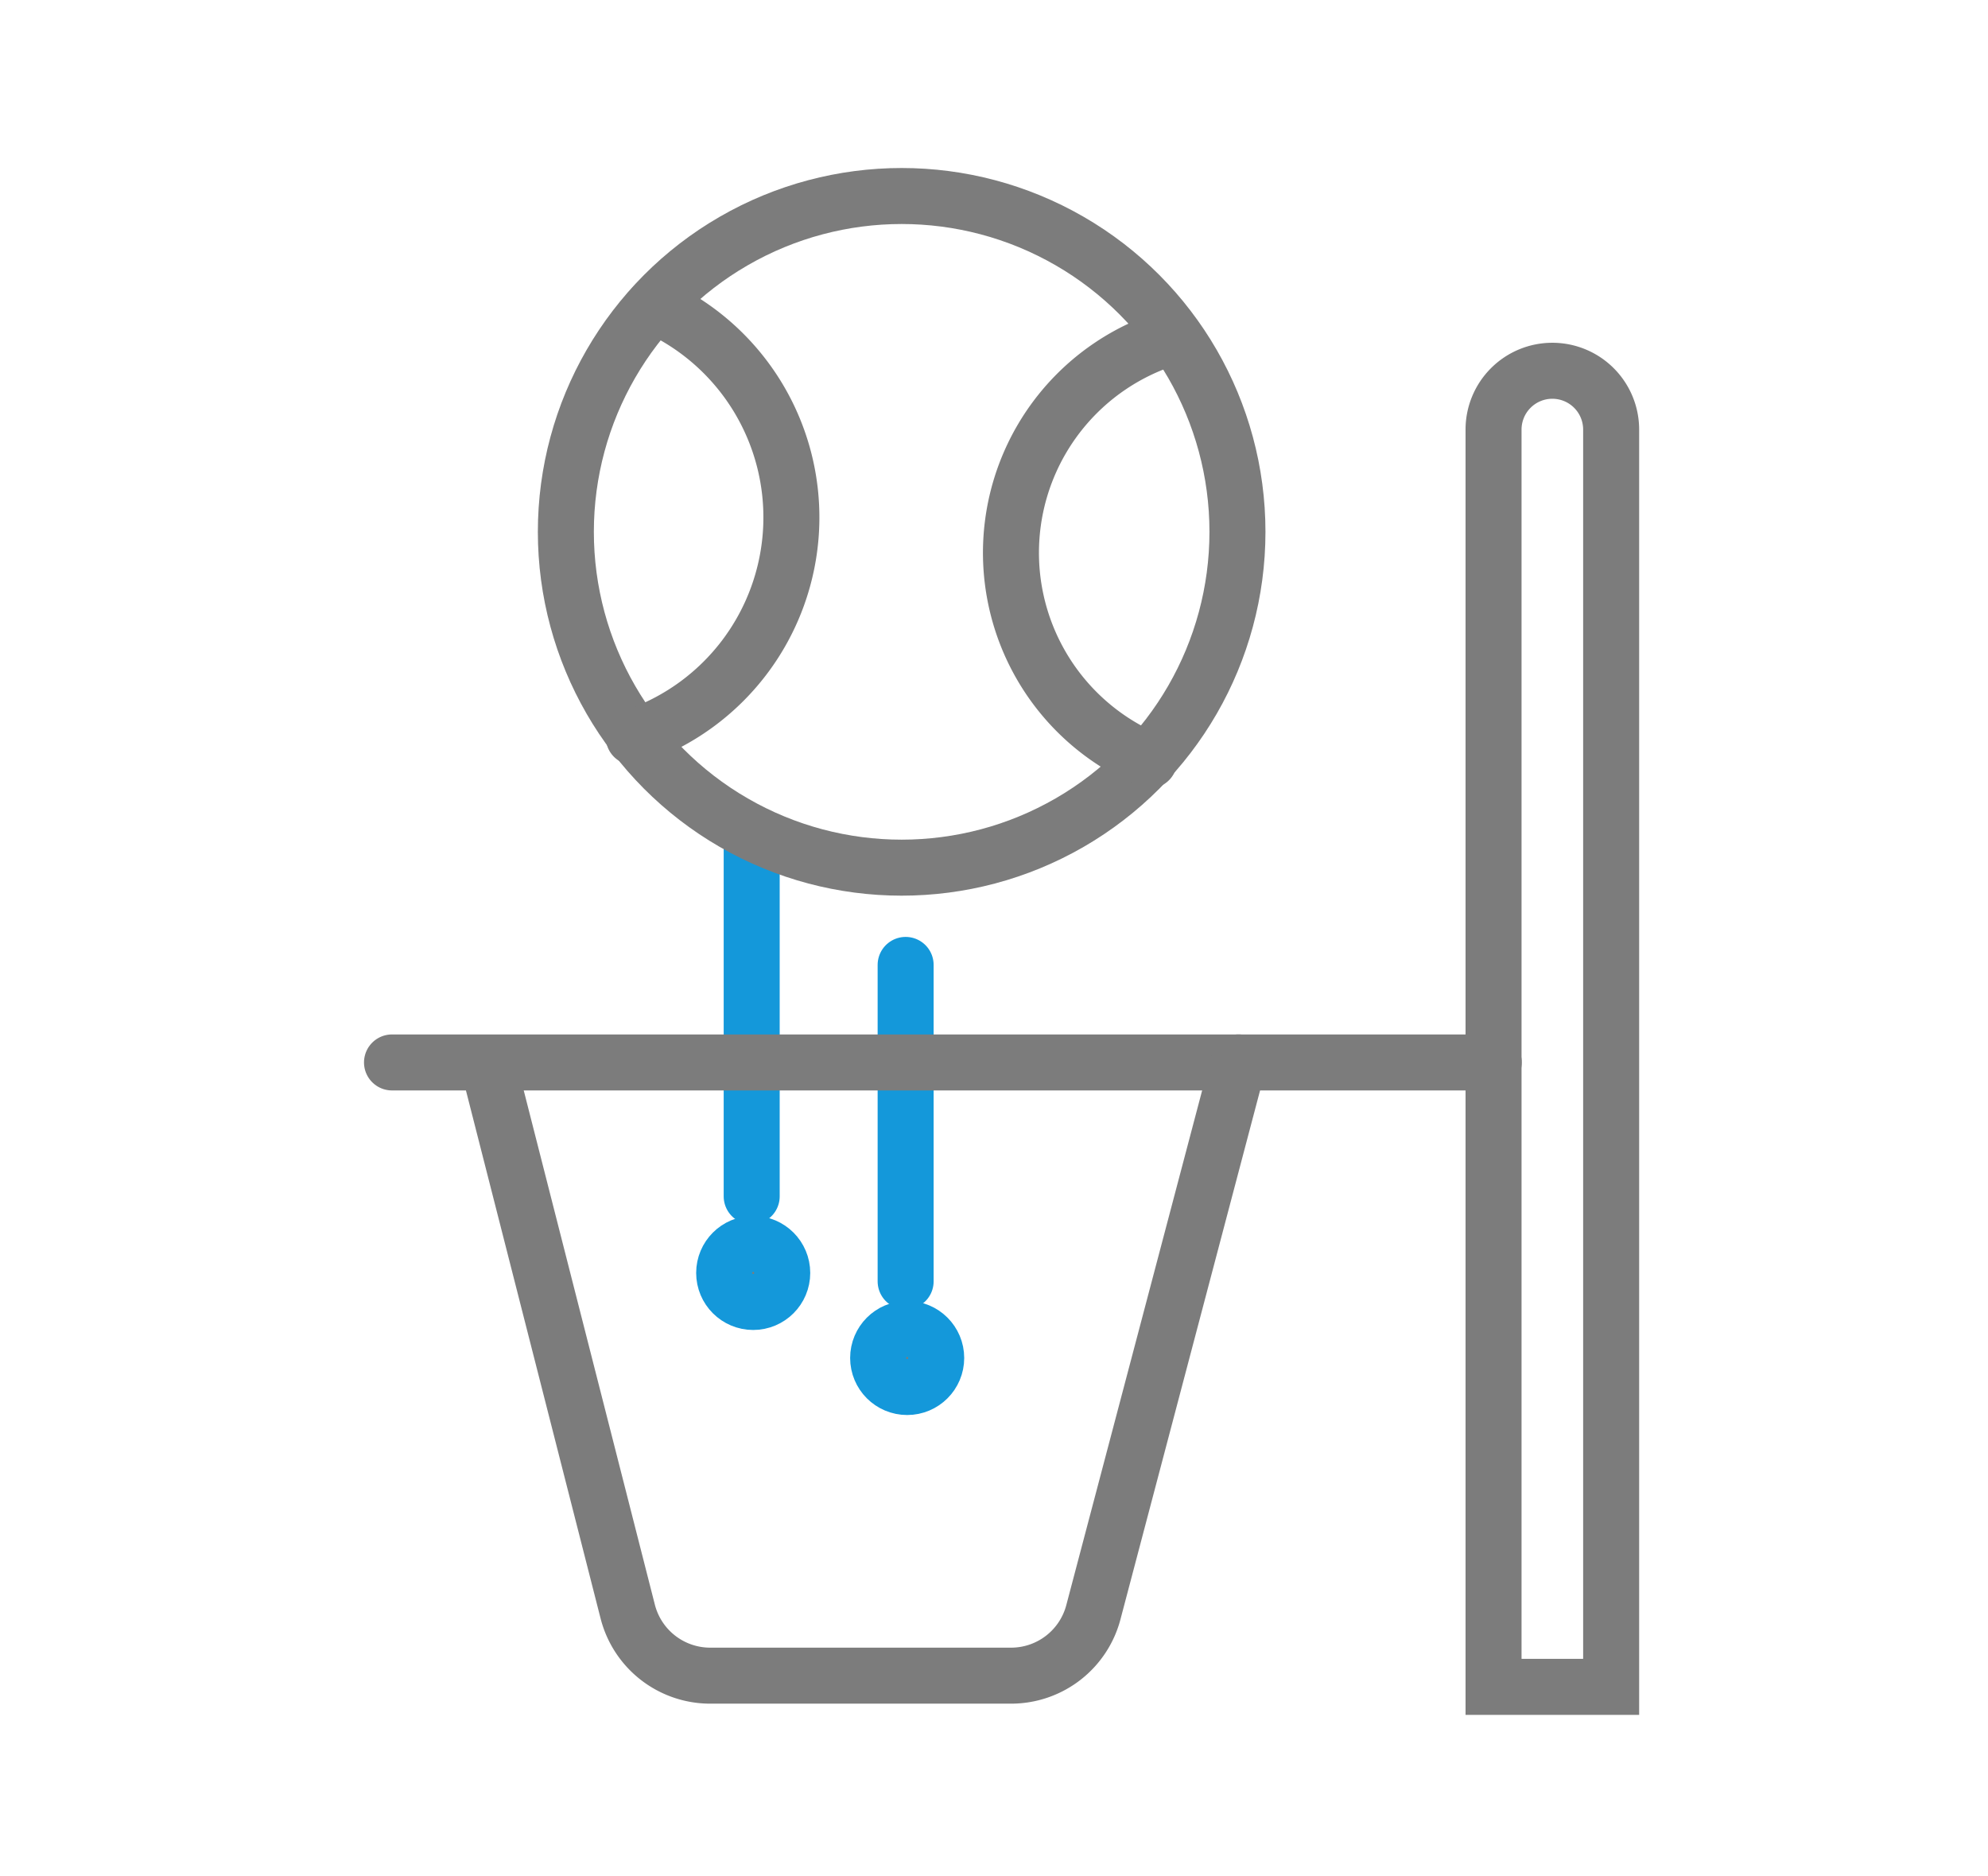 <svg xmlns="http://www.w3.org/2000/svg" width="71" height="67" viewBox="0 0 71 67">
  <g id="Half_Basketball_Court" data-name="Half Basketball Court" transform="translate(-1678 -300)">
    <g id="Group_25301" data-name="Group 25301" transform="translate(293.299 -90.777)">
      <path id="Path_40327" data-name="Path 40327" d="M2.1,0A2.1,2.1,0,0,1,4.2,2.1V47H0V2.1A2.1,2.1,0,0,1,2.1,0Z" transform="translate(1438.042 404.018)" fill="none" stroke="#7c7c7c" stroke-linecap="round" stroke-width="2"/>
      <line id="Line_1921" data-name="Line 1921" y2="11.301" transform="translate(1417.045 425.236)" fill="none" stroke="#1498da" stroke-linecap="round" stroke-linejoin="round" stroke-width="2"/>
      <circle id="Ellipse_38198" data-name="Ellipse 38198" cx="1.037" cy="1.037" r="1.037" transform="translate(1416.063 438.236)" fill="#7c7c7c" stroke="#1498da" stroke-width="2"/>
      <line id="Line_1922" data-name="Line 1922" y2="12.545" transform="translate(1411.547 420.957)" fill="none" stroke="#1498da" stroke-linecap="round" stroke-linejoin="round" stroke-width="2"/>
      <circle id="Ellipse_38199" data-name="Ellipse 38199" cx="1.037" cy="1.037" r="1.037" transform="translate(1410.564 435.199)" fill="#7c7c7c" stroke="#1498da" stroke-width="2"/>
      <line id="Line_1932" data-name="Line 1932" x2="39.349" transform="translate(1398.701 428.719)" fill="none" stroke="#7c7c7c" stroke-linecap="round" stroke-width="2"/>
      <path id="Path_40314" data-name="Path 40314" d="M402.605,412.111l4.973,19.5a3.04,3.04,0,0,0,2.945,2.288H421.27a3.039,3.039,0,0,0,2.938-2.264L429.391,412" transform="translate(999.542 16.719)" fill="none" stroke="#7c7c7c" stroke-linecap="round" stroke-width="2"/>
      <circle id="Ellipse_38202" data-name="Ellipse 38202" cx="11.993" cy="11.993" r="11.993" transform="translate(1404.91 397.777)" fill="none" stroke="#7c7c7c" stroke-linecap="round" stroke-width="2"/>
      <path id="Path_40315" data-name="Path 40315" d="M433.59,390.947a8.039,8.039,0,0,1,.867-15.138" transform="translate(992.153 26.986)" fill="none" stroke="#7c7c7c" stroke-linecap="round" stroke-width="2"/>
      <path id="Path_40316" data-name="Path 40316" d="M410.569,374.267a8.279,8.279,0,0,1-.721,15.406" transform="translate(997.487 27.424)" fill="none" stroke="#7c7c7c" stroke-linecap="round" stroke-width="2"/>
    </g>
    <rect id="Rectangle_12411" data-name="Rectangle 12411" width="71" height="67" transform="translate(1678 300)" fill="none"/>
  </g>
</svg>
